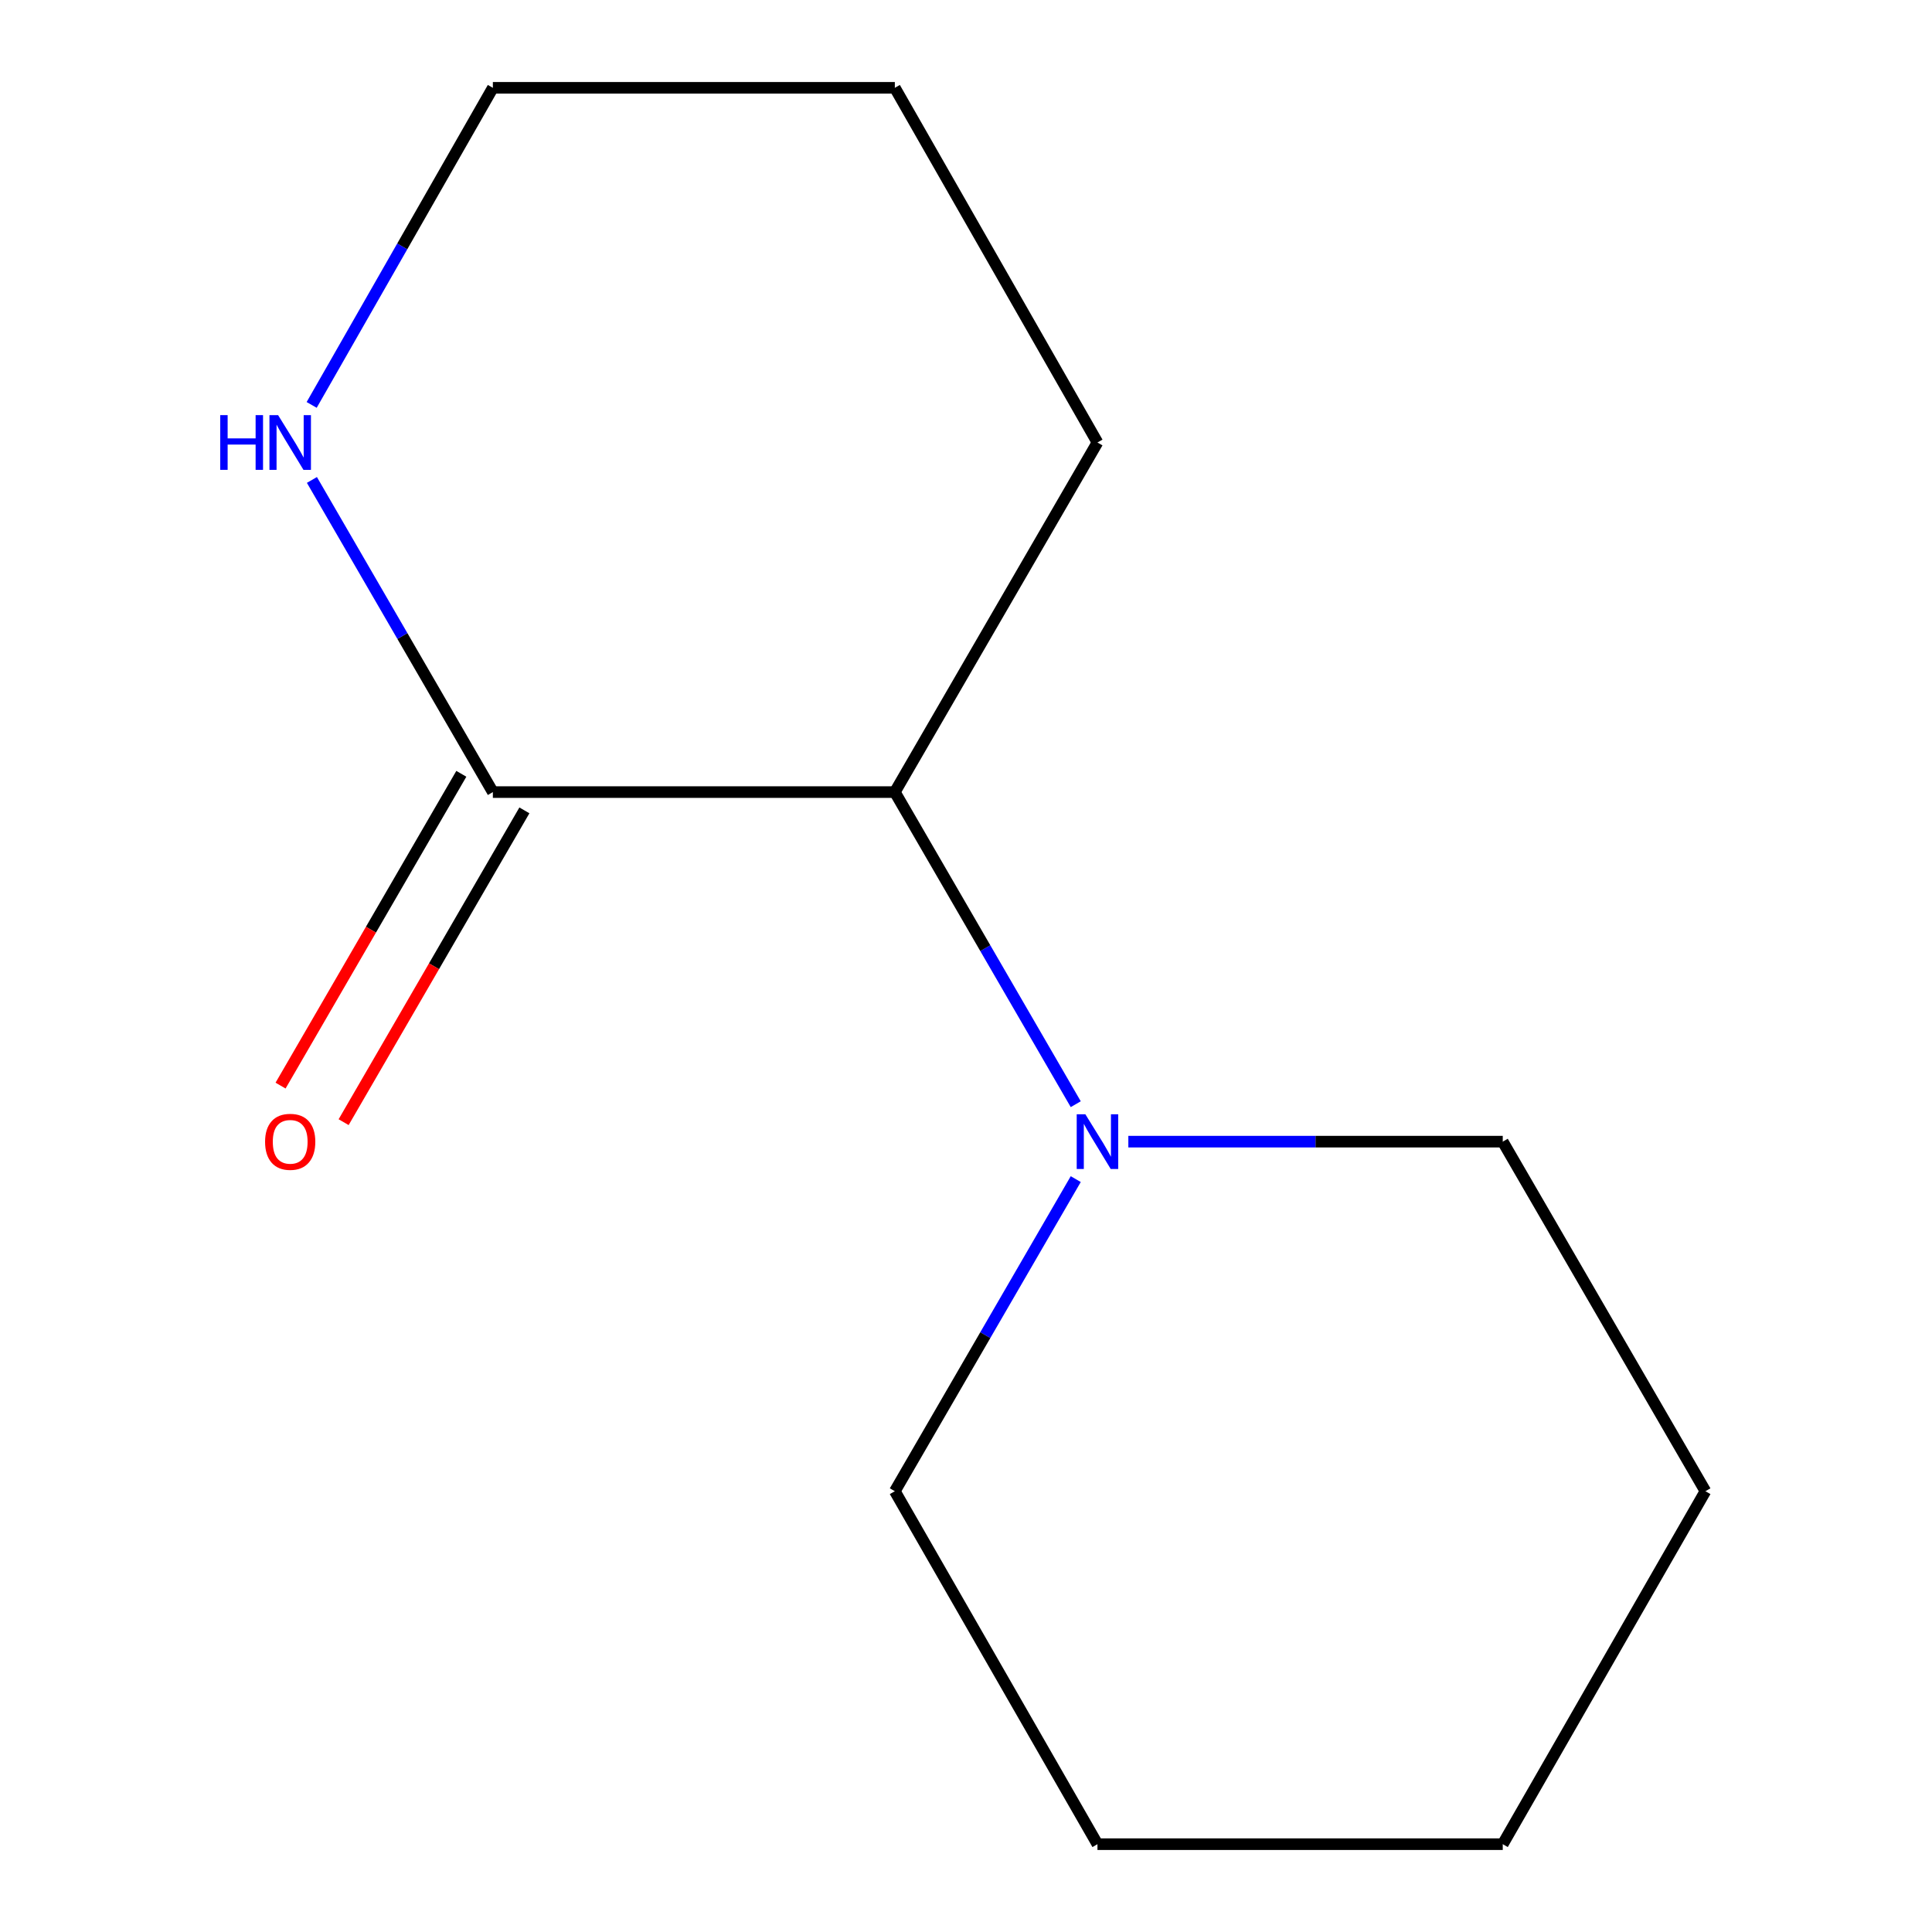 <?xml version='1.0' encoding='iso-8859-1'?>
<svg version='1.1' baseProfile='full'
              xmlns='http://www.w3.org/2000/svg'
                      xmlns:rdkit='http://www.rdkit.org/xml'
                      xmlns:xlink='http://www.w3.org/1999/xlink'
                  xml:space='preserve'
width='1000px' height='1000px' viewBox='0 0 1000 1000'>
<!-- END OF HEADER -->
<rect style='opacity:1.0;fill:#FFFFFF;stroke:none' width='1000' height='1000' x='0' y='0'> </rect>
<path class='bond-1' d='M 255.105,409.984 L 463.165,409.984' style='fill:none;fill-rule:evenodd;stroke:#000000;stroke-width:6px;stroke-linecap:butt;stroke-linejoin:miter;stroke-opacity:1' />
<path class='bond-2' d='M 255.105,409.984 L 208.275,329.201' style='fill:none;fill-rule:evenodd;stroke:#000000;stroke-width:6px;stroke-linecap:butt;stroke-linejoin:miter;stroke-opacity:1' />
<path class='bond-2' d='M 208.275,329.201 L 161.445,248.418' style='fill:none;fill-rule:evenodd;stroke:#0000FF;stroke-width:6px;stroke-linecap:butt;stroke-linejoin:miter;stroke-opacity:1' />
<path class='bond-3' d='M 238.783,400.521 L 192,481.213' style='fill:none;fill-rule:evenodd;stroke:#000000;stroke-width:6px;stroke-linecap:butt;stroke-linejoin:miter;stroke-opacity:1' />
<path class='bond-3' d='M 192,481.213 L 145.216,561.906' style='fill:none;fill-rule:evenodd;stroke:#FF0000;stroke-width:6px;stroke-linecap:butt;stroke-linejoin:miter;stroke-opacity:1' />
<path class='bond-3' d='M 271.427,419.447 L 224.644,500.139' style='fill:none;fill-rule:evenodd;stroke:#000000;stroke-width:6px;stroke-linecap:butt;stroke-linejoin:miter;stroke-opacity:1' />
<path class='bond-3' d='M 224.644,500.139 L 177.861,580.832' style='fill:none;fill-rule:evenodd;stroke:#FF0000;stroke-width:6px;stroke-linecap:butt;stroke-linejoin:miter;stroke-opacity:1' />
<path class='bond-0' d='M 556.805,571.529 L 509.985,490.757' style='fill:none;fill-rule:evenodd;stroke:#0000FF;stroke-width:6px;stroke-linecap:butt;stroke-linejoin:miter;stroke-opacity:1' />
<path class='bond-0' d='M 509.985,490.757 L 463.165,409.984' style='fill:none;fill-rule:evenodd;stroke:#000000;stroke-width:6px;stroke-linecap:butt;stroke-linejoin:miter;stroke-opacity:1' />
<path class='bond-4' d='M 556.805,610.306 L 509.985,691.078' style='fill:none;fill-rule:evenodd;stroke:#0000FF;stroke-width:6px;stroke-linecap:butt;stroke-linejoin:miter;stroke-opacity:1' />
<path class='bond-4' d='M 509.985,691.078 L 463.165,771.851' style='fill:none;fill-rule:evenodd;stroke:#000000;stroke-width:6px;stroke-linecap:butt;stroke-linejoin:miter;stroke-opacity:1' />
<path class='bond-5' d='M 584.028,590.917 L 680.925,590.917' style='fill:none;fill-rule:evenodd;stroke:#0000FF;stroke-width:6px;stroke-linecap:butt;stroke-linejoin:miter;stroke-opacity:1' />
<path class='bond-5' d='M 680.925,590.917 L 777.823,590.917' style='fill:none;fill-rule:evenodd;stroke:#000000;stroke-width:6px;stroke-linecap:butt;stroke-linejoin:miter;stroke-opacity:1' />
<path class='bond-7' d='M 463.165,409.984 L 568.044,229.029' style='fill:none;fill-rule:evenodd;stroke:#000000;stroke-width:6px;stroke-linecap:butt;stroke-linejoin:miter;stroke-opacity:1' />
<path class='bond-6' d='M 161.317,209.584 L 208.211,127.519' style='fill:none;fill-rule:evenodd;stroke:#0000FF;stroke-width:6px;stroke-linecap:butt;stroke-linejoin:miter;stroke-opacity:1' />
<path class='bond-6' d='M 208.211,127.519 L 255.105,45.455' style='fill:none;fill-rule:evenodd;stroke:#000000;stroke-width:6px;stroke-linecap:butt;stroke-linejoin:miter;stroke-opacity:1' />
<path class='bond-10' d='M 463.165,771.851 L 568.044,954.545' style='fill:none;fill-rule:evenodd;stroke:#000000;stroke-width:6px;stroke-linecap:butt;stroke-linejoin:miter;stroke-opacity:1' />
<path class='bond-9' d='M 777.823,590.917 L 882.722,771.851' style='fill:none;fill-rule:evenodd;stroke:#000000;stroke-width:6px;stroke-linecap:butt;stroke-linejoin:miter;stroke-opacity:1' />
<path class='bond-8' d='M 255.105,45.455 L 463.165,45.455' style='fill:none;fill-rule:evenodd;stroke:#000000;stroke-width:6px;stroke-linecap:butt;stroke-linejoin:miter;stroke-opacity:1' />
<path class='bond-12' d='M 568.044,229.029 L 463.165,45.455' style='fill:none;fill-rule:evenodd;stroke:#000000;stroke-width:6px;stroke-linecap:butt;stroke-linejoin:miter;stroke-opacity:1' />
<path class='bond-11' d='M 882.722,771.851 L 777.823,954.545' style='fill:none;fill-rule:evenodd;stroke:#000000;stroke-width:6px;stroke-linecap:butt;stroke-linejoin:miter;stroke-opacity:1' />
<path class='bond-13' d='M 568.044,954.545 L 777.823,954.545' style='fill:none;fill-rule:evenodd;stroke:#000000;stroke-width:6px;stroke-linecap:butt;stroke-linejoin:miter;stroke-opacity:1' />
<path  class='atom-1' d='M 561.784 576.757
L 571.064 591.757
Q 571.984 593.237, 573.464 595.917
Q 574.944 598.597, 575.024 598.757
L 575.024 576.757
L 578.784 576.757
L 578.784 605.077
L 574.904 605.077
L 564.944 588.677
Q 563.784 586.757, 562.544 584.557
Q 561.344 582.357, 560.984 581.677
L 560.984 605.077
L 557.304 605.077
L 557.304 576.757
L 561.784 576.757
' fill='#0000FF'/>
<path  class='atom-3' d='M 113.985 214.869
L 117.825 214.869
L 117.825 226.909
L 132.305 226.909
L 132.305 214.869
L 136.145 214.869
L 136.145 243.189
L 132.305 243.189
L 132.305 230.109
L 117.825 230.109
L 117.825 243.189
L 113.985 243.189
L 113.985 214.869
' fill='#0000FF'/>
<path  class='atom-3' d='M 143.945 214.869
L 153.225 229.869
Q 154.145 231.349, 155.625 234.029
Q 157.105 236.709, 157.185 236.869
L 157.185 214.869
L 160.945 214.869
L 160.945 243.189
L 157.065 243.189
L 147.105 226.789
Q 145.945 224.869, 144.705 222.669
Q 143.505 220.469, 143.145 219.789
L 143.145 243.189
L 139.465 243.189
L 139.465 214.869
L 143.945 214.869
' fill='#0000FF'/>
<path  class='atom-4' d='M 137.205 590.997
Q 137.205 584.197, 140.565 580.397
Q 143.925 576.597, 150.205 576.597
Q 156.485 576.597, 159.845 580.397
Q 163.205 584.197, 163.205 590.997
Q 163.205 597.877, 159.805 601.797
Q 156.405 605.677, 150.205 605.677
Q 143.965 605.677, 140.565 601.797
Q 137.205 597.917, 137.205 590.997
M 150.205 602.477
Q 154.525 602.477, 156.845 599.597
Q 159.205 596.677, 159.205 590.997
Q 159.205 585.437, 156.845 582.637
Q 154.525 579.797, 150.205 579.797
Q 145.885 579.797, 143.525 582.597
Q 141.205 585.397, 141.205 590.997
Q 141.205 596.717, 143.525 599.597
Q 145.885 602.477, 150.205 602.477
' fill='#FF0000'/>
</svg>
